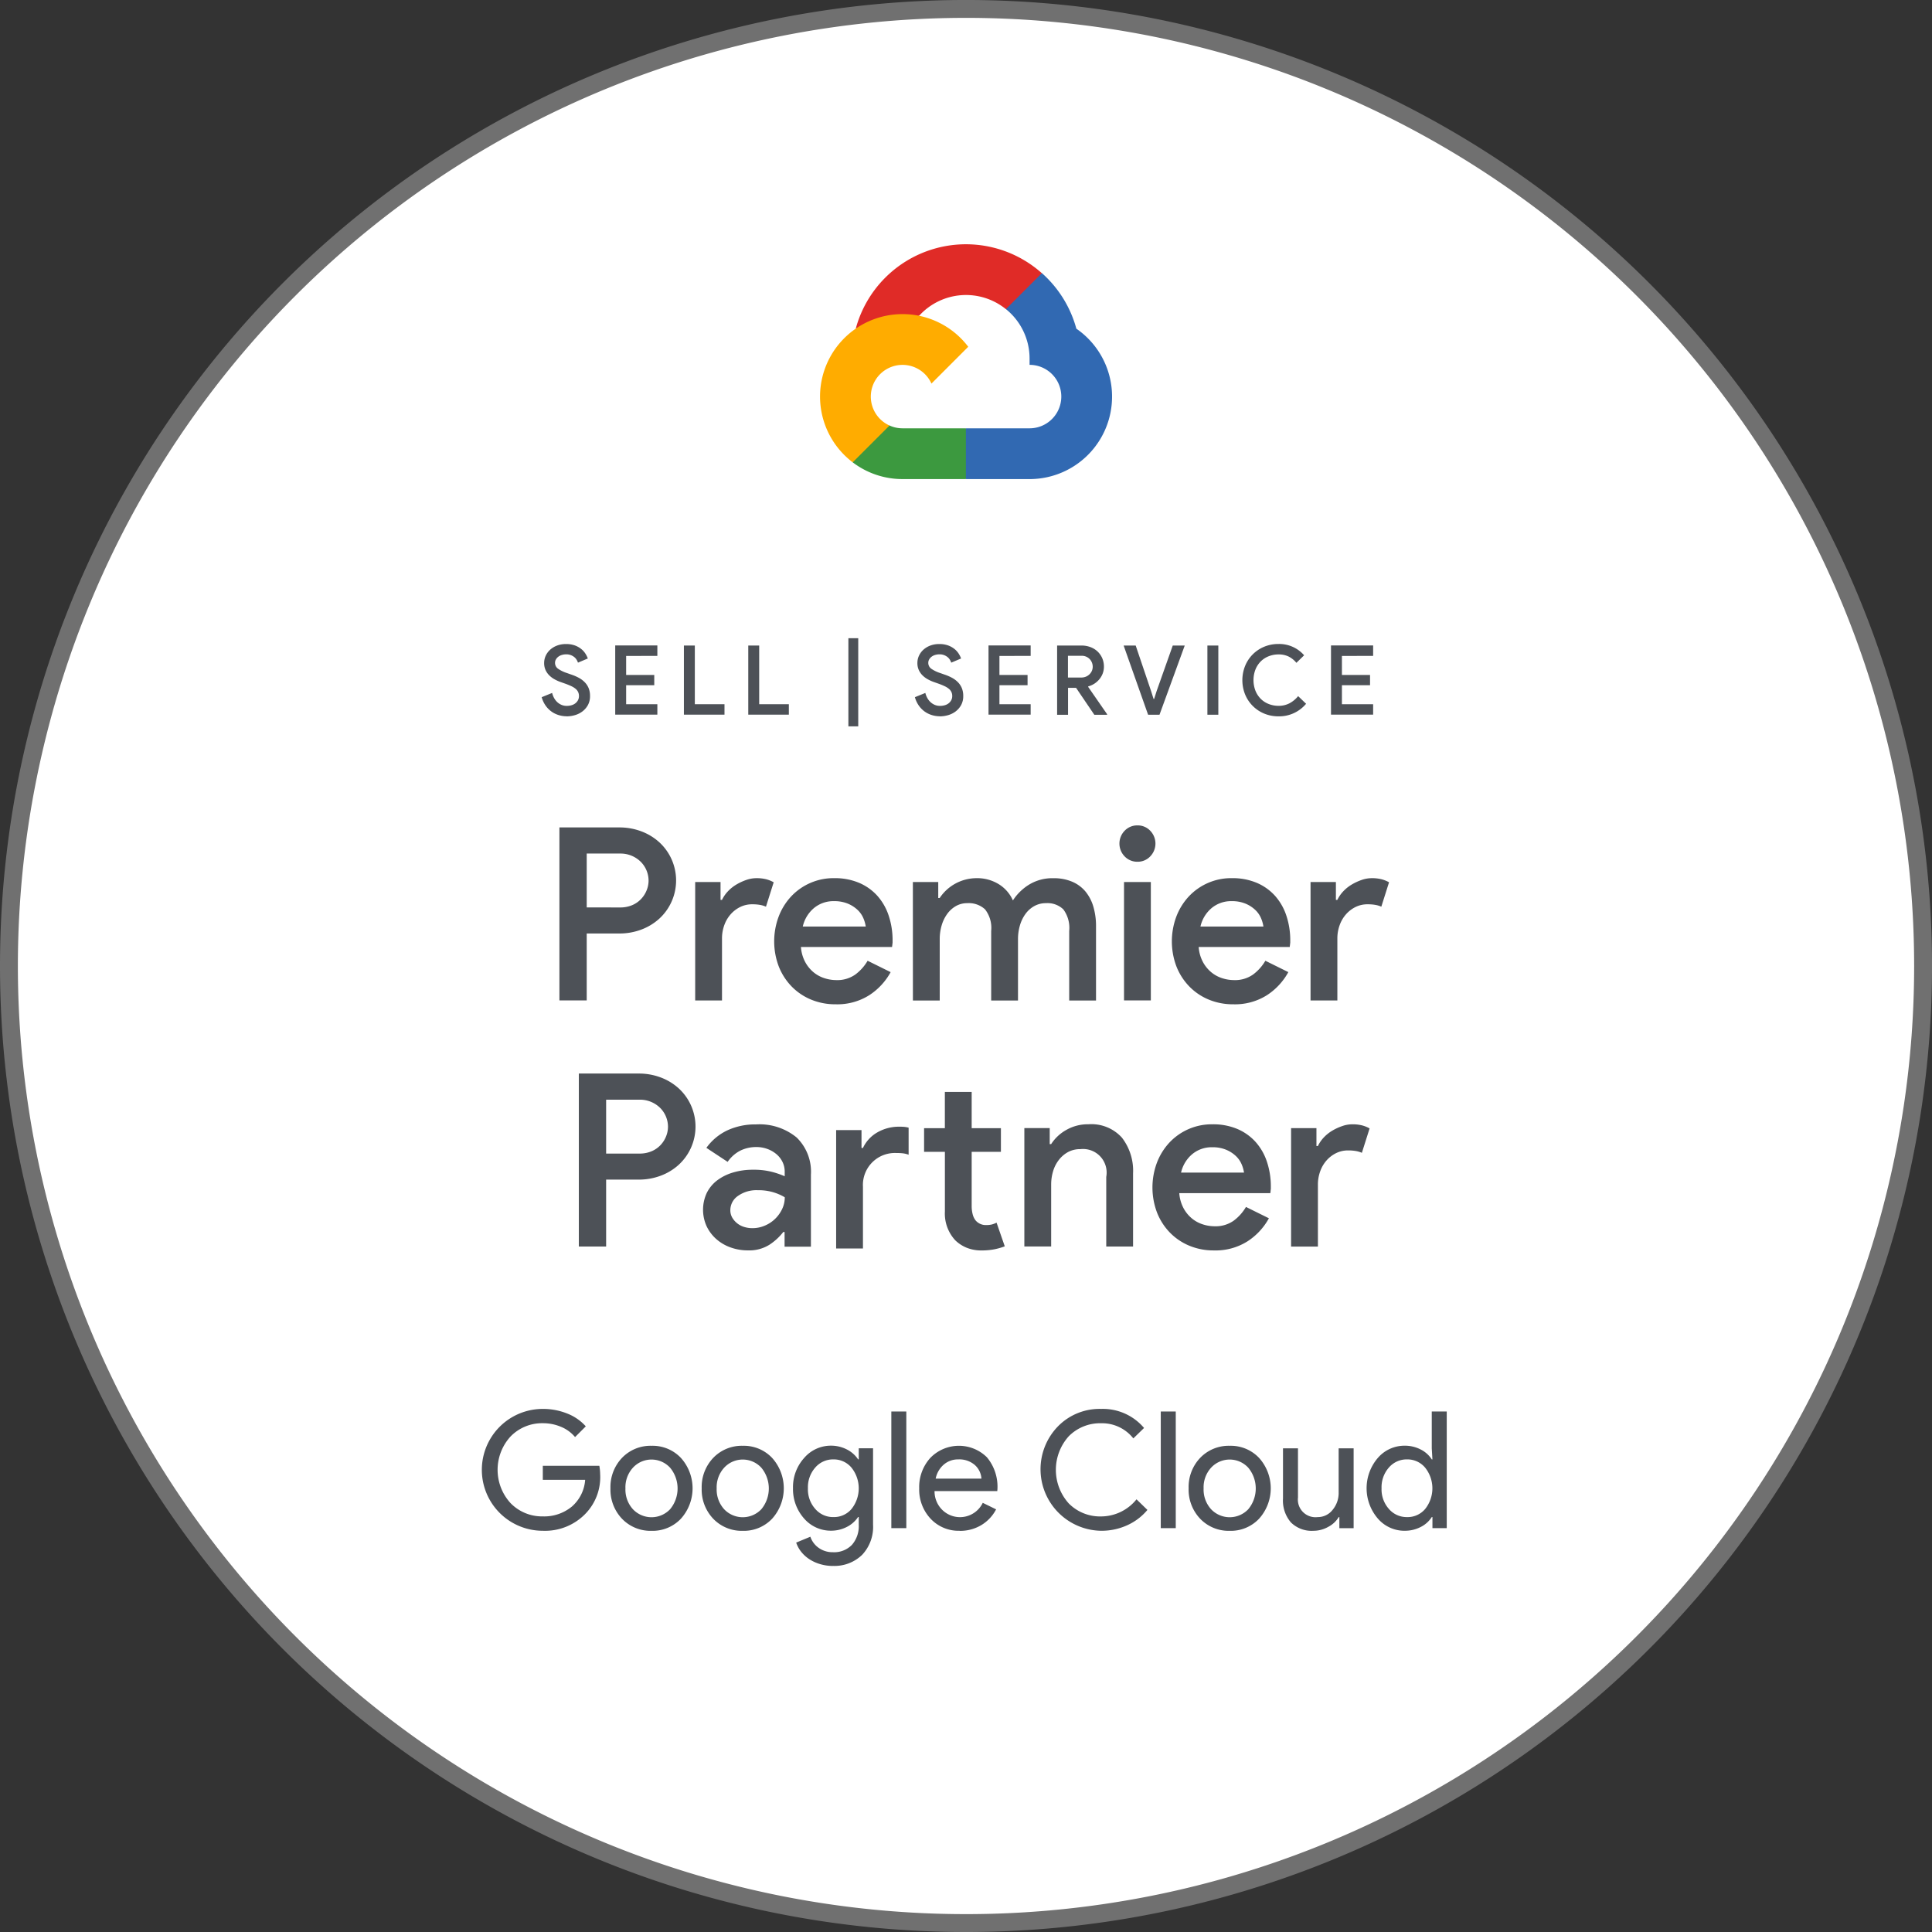 <svg xmlns="http://www.w3.org/2000/svg" width="108.063" height="108.063" viewBox="0 0 108.063 108.063"><rect x="0" y="0" width="108.063" height="108.063" fill="#333333" stroke="none"/><g id="Group_4193" data-name="Group 4193" transform="translate(0.5 0.5)" style="isolation: isolate"><path id="Path_5745" data-name="Path 5745" d="M893.618,18.149a53.532,53.532,0,1,1,0,75.705,53.532,53.532,0,0,1,0-75.705" transform="translate(-877.939 -2.47)" fill="#fff" stroke="#707070" stroke-width="1"></path><path id="Path_5746" data-name="Path 5746" d="M1047.028,263.566V253.89h3.351a3.445,3.445,0,0,1,1.223.216,3.121,3.121,0,0,1,1.007.608,2.9,2.9,0,0,1,0,4.284,3.117,3.117,0,0,1-1.007.608,3.441,3.441,0,0,1-1.223.216h-1.824v3.743h-1.527Zm3.392-5.2a1.693,1.693,0,0,0,.676-.128,1.472,1.472,0,0,0,.5-.345,1.535,1.535,0,0,0,.311-.487,1.447,1.447,0,0,0,.108-.541,1.5,1.5,0,0,0-.419-1.034,1.605,1.605,0,0,0-1.176-.48h-1.865v3.013Z" transform="translate(-1016.238 -208.109)" fill="#4d5157"></path><path id="Path_5747" data-name="Path 5747" d="M1088.732,269.69h1.419v1h.081a1.863,1.863,0,0,1,.331-.48,2.152,2.152,0,0,1,.473-.379,3.007,3.007,0,0,1,.554-.257,1.715,1.715,0,0,1,.561-.1,2.18,2.18,0,0,1,.554.061,1.8,1.8,0,0,1,.419.169l-.432,1.365a1.427,1.427,0,0,0-.331-.1,2.464,2.464,0,0,0-.439-.034,1.492,1.492,0,0,0-.669.15,1.741,1.741,0,0,0-.534.407,1.863,1.863,0,0,0-.358.611,2.163,2.163,0,0,0-.128.747v3.464h-1.5V269.69Z" transform="translate(-1050.349 -220.855)" fill="#4d5157"></path><path id="Path_5748" data-name="Path 5748" d="M1119.517,274.733a3.593,3.593,0,0,1-1.189,1.284,3.336,3.336,0,0,1-1.892.513,3.511,3.511,0,0,1-1.372-.264,3.245,3.245,0,0,1-1.088-.737,3.38,3.38,0,0,1-.716-1.115,3.964,3.964,0,0,1-.013-2.77,3.455,3.455,0,0,1,.683-1.122,3.249,3.249,0,0,1,2.439-1.047,3.47,3.47,0,0,1,1.372.257,2.9,2.9,0,0,1,1.02.716,3.135,3.135,0,0,1,.642,1.108,4.345,4.345,0,0,1,.223,1.419v.121a.635.635,0,0,0-.014.121.458.458,0,0,0-.013.108H1114.5a2.091,2.091,0,0,0,.23.825,1.929,1.929,0,0,0,.466.581,1.817,1.817,0,0,0,.615.338,2.17,2.17,0,0,0,.662.108,1.744,1.744,0,0,0,1.068-.311,2.572,2.572,0,0,0,.689-.771l1.284.635Zm-1.392-2.554a1.882,1.882,0,0,0-.128-.452,1.381,1.381,0,0,0-.311-.459,1.8,1.8,0,0,0-.54-.358,1.963,1.963,0,0,0-.8-.149,1.7,1.7,0,0,0-1.115.385,1.893,1.893,0,0,0-.628,1.034h3.526Z" transform="translate(-1070.201 -220.857)" fill="#4d5157"></path><path id="Path_5749" data-name="Path 5749" d="M1155.6,269.691h1.419v.892h.081a2.483,2.483,0,0,1,2.041-1.108,2.3,2.3,0,0,1,1.277.345,2.023,2.023,0,0,1,.777.9,2.876,2.876,0,0,1,.906-.885,2.5,2.5,0,0,1,1.365-.358,2.607,2.607,0,0,1,1.054.2,1.969,1.969,0,0,1,.736.547,2.39,2.39,0,0,1,.439.845,3.822,3.822,0,0,1,.149,1.1v4.149h-1.5v-3.892a1.735,1.735,0,0,0-.331-1.209,1.278,1.278,0,0,0-.966-.344,1.321,1.321,0,0,0-.655.162,1.532,1.532,0,0,0-.493.439,2.074,2.074,0,0,0-.311.642,2.7,2.7,0,0,0-.108.77v3.432h-1.5v-3.892a1.687,1.687,0,0,0-.345-1.209,1.344,1.344,0,0,0-.993-.344,1.26,1.26,0,0,0-.635.162,1.559,1.559,0,0,0-.486.439,2.076,2.076,0,0,0-.311.642,2.691,2.691,0,0,0-.108.77v3.432h-1.5Z" transform="translate(-1105.04 -220.856)" fill="#4d5157"></path><path id="Path_5750" data-name="Path 5750" d="M1220.065,255.323a.97.97,0,0,1-.723-.3,1.028,1.028,0,0,1,0-1.433.971.971,0,0,1,.723-.3.957.957,0,0,1,.71.3,1.028,1.028,0,0,1,0,1.433.955.955,0,0,1-.71.3m-.757,1.135h1.5v6.622h-1.5Z" transform="translate(-1156.938 -207.623)" fill="#4d5157"></path><path id="Path_5751" data-name="Path 5751" d="M1241.672,274.733a3.593,3.593,0,0,1-1.189,1.284,3.336,3.336,0,0,1-1.892.513,3.511,3.511,0,0,1-1.372-.264,3.242,3.242,0,0,1-1.088-.737,3.376,3.376,0,0,1-.716-1.115,3.966,3.966,0,0,1-.013-2.77,3.453,3.453,0,0,1,.683-1.122,3.248,3.248,0,0,1,2.439-1.047,3.47,3.47,0,0,1,1.372.257,2.9,2.9,0,0,1,1.02.716,3.131,3.131,0,0,1,.642,1.108,4.342,4.342,0,0,1,.223,1.419v.121a.625.625,0,0,0-.014.121.452.452,0,0,0-.013.108h-5.095a2.093,2.093,0,0,0,.23.825,1.929,1.929,0,0,0,.466.581,1.818,1.818,0,0,0,.615.338,2.172,2.172,0,0,0,.662.108,1.744,1.744,0,0,0,1.068-.311,2.574,2.574,0,0,0,.689-.771l1.284.635Zm-1.392-2.554a1.905,1.905,0,0,0-.128-.452,1.381,1.381,0,0,0-.311-.459,1.8,1.8,0,0,0-.54-.358,1.961,1.961,0,0,0-.8-.149,1.7,1.7,0,0,0-1.115.385,1.892,1.892,0,0,0-.628,1.034h3.526Z" transform="translate(-1170.113 -220.857)" fill="#4d5157"></path><path id="Path_5752" data-name="Path 5752" d="M1277.753,269.69h1.419v1h.081a1.861,1.861,0,0,1,.331-.48,2.156,2.156,0,0,1,.473-.379,3.014,3.014,0,0,1,.554-.257,1.718,1.718,0,0,1,.561-.1,2.178,2.178,0,0,1,.554.061,1.794,1.794,0,0,1,.419.169l-.432,1.365a1.421,1.421,0,0,0-.331-.1,2.458,2.458,0,0,0-.439-.034,1.493,1.493,0,0,0-.669.15,1.74,1.74,0,0,0-.534.407,1.868,1.868,0,0,0-.358.611,2.163,2.163,0,0,0-.128.747v3.464h-1.5V269.69Z" transform="translate(-1204.951 -220.855)" fill="#4d5157"></path><path id="Path_5753" data-name="Path 5753" d="M1053,339.164v-9.676h3.351a3.44,3.44,0,0,1,1.223.216,3.12,3.12,0,0,1,1.007.608,2.9,2.9,0,0,1,0,4.284,3.114,3.114,0,0,1-1.007.608,3.448,3.448,0,0,1-1.223.216h-1.824v3.743H1053Zm3.392-5.2a1.687,1.687,0,0,0,.676-.129,1.479,1.479,0,0,0,.5-.344,1.539,1.539,0,0,0,.311-.487,1.441,1.441,0,0,0,.108-.541,1.5,1.5,0,0,0-.419-1.034,1.606,1.606,0,0,0-1.176-.479h-1.865v3.014Z" transform="translate(-1021.124 -269.941)" fill="#4d5157"></path><path id="Path_5754" data-name="Path 5754" d="M1095.717,351.1h-.081a3.169,3.169,0,0,1-.77.709,2.114,2.114,0,0,1-1.2.318,2.836,2.836,0,0,1-.986-.169,2.432,2.432,0,0,1-.8-.473,2.255,2.255,0,0,1-.534-.716,2.231,2.231,0,0,1,.013-1.858,2,2,0,0,1,.581-.7,2.762,2.762,0,0,1,.885-.439,3.813,3.813,0,0,1,1.108-.156,4.076,4.076,0,0,1,1.108.129,4.814,4.814,0,0,1,.676.236v-.257a1.225,1.225,0,0,0-.128-.554,1.334,1.334,0,0,0-.352-.439,1.7,1.7,0,0,0-.507-.284,1.751,1.751,0,0,0-.595-.1,2.013,2.013,0,0,0-.9.2,1.935,1.935,0,0,0-.71.629l-1.189-.784a3.05,3.05,0,0,1,1.176-.98,3.7,3.7,0,0,1,1.594-.331,3.271,3.271,0,0,1,2.277.73,2.668,2.668,0,0,1,.8,2.081v4.027h-1.473V351.1Zm0-1.946a2.839,2.839,0,0,0-1.5-.392,1.783,1.783,0,0,0-1.122.324.965.965,0,0,0-.419.784.816.816,0,0,0,.108.426,1.153,1.153,0,0,0,.669.521,1.544,1.544,0,0,0,.453.067,1.745,1.745,0,0,0,.7-.142,1.862,1.862,0,0,0,.574-.378,1.9,1.9,0,0,0,.392-.547,1.514,1.514,0,0,0,.149-.662Z" transform="translate(-1052.326 -282.689)" fill="#4d5157"></path><path id="Path_5755" data-name="Path 5755" d="M1133.454,338.264h.081a1.957,1.957,0,0,1,.817-.878,2.409,2.409,0,0,1,1.21-.311,2.722,2.722,0,0,1,.318.013,1.79,1.79,0,0,1,.209.041v1.513a1.464,1.464,0,0,0-.291-.074,2.674,2.674,0,0,0-.371-.02,1.788,1.788,0,0,0-1.892,1.892v3.446h-1.5v-6.621h1.419v1Zm4.662.217h-1.162v-1.324h1.162v-2.027h1.5v2.027h1.635v1.324h-1.635v3.026a1.821,1.821,0,0,0,.054.458.932.932,0,0,0,.162.347.736.736,0,0,0,.581.264,1.319,1.319,0,0,0,.338-.034,1.4,1.4,0,0,0,.257-.1l.459,1.324a3.633,3.633,0,0,1-.595.169,3.688,3.688,0,0,1-.7.061,2.175,2.175,0,0,1-.838-.152,2.014,2.014,0,0,1-.635-.414,2.2,2.2,0,0,1-.581-1.613V338.48Z" transform="translate(-1085.767 -274.555)" fill="#4d5157"></path><path id="Path_5756" data-name="Path 5756" d="M1191.266,346.18h.081a2.383,2.383,0,0,1,.845-.79,2.417,2.417,0,0,1,1.236-.318,2.3,2.3,0,0,1,1.878.75,3.026,3.026,0,0,1,.622,1.993v4.094h-1.5v-3.892a1.32,1.32,0,0,0-1.446-1.554,1.416,1.416,0,0,0-.689.162,1.65,1.65,0,0,0-.514.439,1.917,1.917,0,0,0-.324.635,2.572,2.572,0,0,0-.108.75v3.459h-1.5v-6.622h1.419v.892Z" transform="translate(-1133.052 -282.688)" fill="#4d5157"></path><path id="Path_5757" data-name="Path 5757" d="M1235.7,350.331a3.594,3.594,0,0,1-1.189,1.284,3.334,3.334,0,0,1-1.892.514,3.511,3.511,0,0,1-1.372-.264,3.25,3.25,0,0,1-1.088-.737,3.377,3.377,0,0,1-.716-1.115,3.966,3.966,0,0,1-.014-2.77,3.456,3.456,0,0,1,.683-1.121,3.245,3.245,0,0,1,2.439-1.047,3.469,3.469,0,0,1,1.372.256,2.905,2.905,0,0,1,1.02.717,3.129,3.129,0,0,1,.642,1.108,4.34,4.34,0,0,1,.223,1.419v.122a.642.642,0,0,0-.013.121.449.449,0,0,0-.013.108h-5.095a2.093,2.093,0,0,0,.23.825,1.931,1.931,0,0,0,.466.581,1.821,1.821,0,0,0,.615.338,2.157,2.157,0,0,0,.662.108,1.745,1.745,0,0,0,1.068-.311,2.574,2.574,0,0,0,.689-.77l1.284.635Zm-1.392-2.554a1.9,1.9,0,0,0-.128-.453,1.383,1.383,0,0,0-.311-.459,1.8,1.8,0,0,0-.54-.358,1.955,1.955,0,0,0-.8-.149,1.694,1.694,0,0,0-1.115.385,1.892,1.892,0,0,0-.628,1.034h3.526Z" transform="translate(-1165.226 -282.689)" fill="#4d5157"></path><path id="Path_5758" data-name="Path 5758" d="M1271.777,345.29h1.419v1h.081a1.863,1.863,0,0,1,.331-.48,2.171,2.171,0,0,1,.473-.379,2.981,2.981,0,0,1,.554-.256,1.706,1.706,0,0,1,.561-.1,2.173,2.173,0,0,1,.554.061,1.761,1.761,0,0,1,.419.169l-.432,1.365a1.441,1.441,0,0,0-.331-.1,2.488,2.488,0,0,0-.439-.034,1.493,1.493,0,0,0-.669.15,1.734,1.734,0,0,0-.534.407,1.865,1.865,0,0,0-.358.611,2.161,2.161,0,0,0-.128.747v3.463h-1.5V345.29Z" transform="translate(-1200.063 -282.689)" fill="#4d5157"></path><path id="Path_5759" data-name="Path 5759" d="M1042.974,201.583a1.518,1.518,0,0,1-.451-.068,1.372,1.372,0,0,1-.405-.2,1.4,1.4,0,0,1-.327-.335,1.528,1.528,0,0,1-.216-.465l.584-.238a1.169,1.169,0,0,0,.11.284.91.91,0,0,0,.178.23.838.838,0,0,0,.238.154.739.739,0,0,0,.294.056.939.939,0,0,0,.259-.035.625.625,0,0,0,.216-.105.553.553,0,0,0,.149-.173.486.486,0,0,0,.057-.238.526.526,0,0,0-.043-.216.516.516,0,0,0-.135-.179,1.069,1.069,0,0,0-.243-.154,3.761,3.761,0,0,0-.362-.148l-.243-.086a2.065,2.065,0,0,1-.321-.143,1.348,1.348,0,0,1-.3-.216,1.026,1.026,0,0,1-.216-.3.923.923,0,0,1-.084-.406.956.956,0,0,1,.089-.408,1.043,1.043,0,0,1,.251-.338,1.2,1.2,0,0,1,.387-.23,1.4,1.4,0,0,1,.494-.084,1.433,1.433,0,0,1,.495.078,1.25,1.25,0,0,1,.359.2,1.072,1.072,0,0,1,.235.262,1.372,1.372,0,0,1,.133.268l-.551.233a.809.809,0,0,0-.078-.165.564.564,0,0,0-.132-.149.733.733,0,0,0-.192-.108.705.705,0,0,0-.257-.043.827.827,0,0,0-.243.035.617.617,0,0,0-.2.1.511.511,0,0,0-.132.151.377.377,0,0,0-.049.189.4.4,0,0,0,.171.332,1.877,1.877,0,0,0,.5.241l.243.086a2.58,2.58,0,0,1,.416.179,1.379,1.379,0,0,1,.33.246,1.034,1.034,0,0,1,.219.332,1.139,1.139,0,0,1,.078.438,1.026,1.026,0,0,1-.122.516,1.136,1.136,0,0,1-.311.354,1.277,1.277,0,0,1-.422.205,1.676,1.676,0,0,1-.454.065Z" transform="translate(-1011.777 -162.019)" fill="#4d5157"></path><path id="Path_5760" data-name="Path 5760" d="M1064.8,198.6v1.065h1.573v.573H1064.8V201.3h1.746v.584h-2.357v-3.87h2.357v.584Z" transform="translate(-1030.278 -162.411)" fill="#4d5157"></path><path id="Path_5761" data-name="Path 5761" d="M1085.27,198.018h.611V201.3h1.659v.584h-2.27Z" transform="translate(-1047.517 -162.411)" fill="#4d5157"></path><path id="Path_5762" data-name="Path 5762" d="M1105.041,198.018h.611V201.3h1.659v.584h-2.27Z" transform="translate(-1063.688 -162.411)" fill="#4d5157"></path><rect id="Rectangle_2117" data-name="Rectangle 2117" width="0.551" height="4.93" transform="translate(46.953 35.197)" fill="#4d5157"></rect><path id="Path_5763" data-name="Path 5763" d="M1157.617,201.583a1.518,1.518,0,0,1-.451-.068,1.372,1.372,0,0,1-.405-.2,1.4,1.4,0,0,1-.327-.335,1.528,1.528,0,0,1-.216-.465l.584-.238a1.15,1.15,0,0,0,.111.284.9.9,0,0,0,.179.23.831.831,0,0,0,.238.154.739.739,0,0,0,.295.056.941.941,0,0,0,.259-.035.625.625,0,0,0,.216-.105.55.55,0,0,0,.149-.173.483.483,0,0,0,.057-.238.5.5,0,0,0-.178-.395,1.083,1.083,0,0,0-.243-.154,3.742,3.742,0,0,0-.362-.148l-.243-.086a2.083,2.083,0,0,1-.322-.143,1.343,1.343,0,0,1-.3-.216,1.029,1.029,0,0,1-.216-.3.922.922,0,0,1-.084-.406.957.957,0,0,1,.089-.408,1.041,1.041,0,0,1,.251-.338,1.2,1.2,0,0,1,.387-.23,1.4,1.4,0,0,1,.495-.084,1.432,1.432,0,0,1,.495.078,1.254,1.254,0,0,1,.359.2,1.077,1.077,0,0,1,.235.262,1.372,1.372,0,0,1,.133.268l-.551.233a.8.8,0,0,0-.078-.165.566.566,0,0,0-.132-.149.733.733,0,0,0-.192-.108.7.7,0,0,0-.257-.043.83.83,0,0,0-.243.035.617.617,0,0,0-.2.1.507.507,0,0,0-.133.151.377.377,0,0,0-.049.189.4.4,0,0,0,.17.332,1.879,1.879,0,0,0,.5.241l.243.086a2.606,2.606,0,0,1,.416.179,1.381,1.381,0,0,1,.329.246,1.04,1.04,0,0,1,.219.332,1.144,1.144,0,0,1,.078.438,1.026,1.026,0,0,1-.122.516,1.135,1.135,0,0,1-.311.354,1.277,1.277,0,0,1-.422.205,1.674,1.674,0,0,1-.454.065Z" transform="translate(-1105.545 -162.019)" fill="#4d5157"></path><path id="Path_5764" data-name="Path 5764" d="M1179.448,198.6v1.065h1.573v.573h-1.573V201.3h1.746v.584h-2.357v-3.87h2.357v.584Z" transform="translate(-1124.046 -162.411)" fill="#4d5157"></path><path id="Path_5765" data-name="Path 5765" d="M1199.912,198.018h1.367a1.4,1.4,0,0,1,.495.087,1.17,1.17,0,0,1,.4.246,1.148,1.148,0,0,1,.262.375,1.18,1.18,0,0,1,.094.476,1.06,1.06,0,0,1-.068.379,1.123,1.123,0,0,1-.187.322,1.215,1.215,0,0,1-.622.4l-.005.027,1.06,1.53v.032h-.714l-1.022-1.508h-.449v1.508h-.611v-3.87Zm1.351,1.79a.686.686,0,0,0,.251-.046.638.638,0,0,0,.2-.127.622.622,0,0,0,.138-.192.58.58,0,0,0,.051-.246.612.612,0,0,0-.041-.216.594.594,0,0,0-.119-.195.613.613,0,0,0-.195-.141.635.635,0,0,0-.268-.054h-.762v1.216Z" transform="translate(-1141.284 -162.411)" fill="#4d5157"></path><path id="Path_5766" data-name="Path 5766" d="M1220.367,198.018h.67l.859,2.541.141.444h.032l.141-.444.9-2.541h.67l-1.411,3.87h-.638l-1.368-3.87Z" transform="translate(-1158.014 -162.411)" fill="#4d5157"></path><rect id="Rectangle_2118" data-name="Rectangle 2118" width="0.611" height="3.87" transform="translate(67.034 35.607)" fill="#4d5157"></rect><path id="Path_5767" data-name="Path 5767" d="M1260.381,200.887a1.963,1.963,0,0,1-1.541.7,2.055,2.055,0,0,1-.8-.154,1.963,1.963,0,0,1-1.067-1.068,2.145,2.145,0,0,1,0-1.6,1.954,1.954,0,0,1,1.067-1.071,2.046,2.046,0,0,1,.8-.154,1.843,1.843,0,0,1,1.433.633l-.432.421a1.347,1.347,0,0,0-.435-.351,1.257,1.257,0,0,0-.565-.119,1.478,1.478,0,0,0-.543.1,1.3,1.3,0,0,0-.446.286,1.354,1.354,0,0,0-.3.454,1.663,1.663,0,0,0,0,1.195,1.362,1.362,0,0,0,.3.454,1.3,1.3,0,0,0,.446.286,1.475,1.475,0,0,0,.543.1,1.3,1.3,0,0,0,.616-.143,1.6,1.6,0,0,0,.481-.4l.443.427Z" transform="translate(-1187.829 -162.02)" fill="#4d5157"></path><path id="Path_5768" data-name="Path 5768" d="M1284.652,198.6v1.065h1.573v.573h-1.573V201.3h1.746v.584h-2.357v-3.87h2.357v.584Z" transform="translate(-1210.094 -162.411)" fill="#4d5157"></path><path id="Path_5769" data-name="Path 5769" d="M1146.456,78.382l.523.01,1.421-1.421.069-.6a6.383,6.383,0,0,0-10.408,3.1.775.775,0,0,1,.486-.027l2.84-.467s.147-.241.22-.227a3.543,3.543,0,0,1,4.849-.369Z" transform="translate(-1090.695 -61.591)" fill="#e02b27"></path><path id="Path_5770" data-name="Path 5770" d="M1176.5,86.731a6.4,6.4,0,0,0-1.927-3.107l-2.013,2.013a3.545,3.545,0,0,1,1.323,2.762v.355a1.775,1.775,0,1,1,0,3.55h-3.55l-.355.357v2.13l.355.353h3.55a4.613,4.613,0,0,0,2.618-8.412Z" transform="translate(-1116.796 -68.847)" fill="#3169b2"></path><path id="Path_5771" data-name="Path 5771" d="M1139.9,133.415h3.547v-2.84H1139.9a1.759,1.759,0,0,1-.731-.16l-.512.156-1.422,1.422-.125.48a4.588,4.588,0,0,0,2.789.941Z" transform="translate(-1089.922 -107.118)" fill="#3c993f"></path><path id="Path_5772" data-name="Path 5772" d="M1131.7,96.2a4.613,4.613,0,0,0-2.787,8.29l2.059-2.058a1.774,1.774,0,1,1,2.345-2.346l2.058-2.059A4.61,4.61,0,0,0,1131.7,96.2Z" transform="translate(-1081.718 -79.131)" fill="#ffac00"></path><path id="Path_5773" data-name="Path 5773" d="M1029.919,436.177a2.944,2.944,0,0,1-.811,2.178,3.143,3.143,0,0,1-2.4.966,3.408,3.408,0,1,1,0-6.816,3.621,3.621,0,0,1,1.358.255,2.709,2.709,0,0,1,1.048.72l-.6.6a2.016,2.016,0,0,0-.779-.57,2.574,2.574,0,0,0-1.025-.205,2.454,2.454,0,0,0-1.8.738,2.759,2.759,0,0,0,0,3.736,2.455,2.455,0,0,0,1.8.738,2.426,2.426,0,0,0,1.622-.547,2.179,2.179,0,0,0,.747-1.5h-2.369v-.784h3.162a2.817,2.817,0,0,1,.046.492Z" transform="translate(-996.849 -354.2)" fill="#4d5157"></path><path id="Path_5774" data-name="Path 5774" d="M1062.707,446.191a2.363,2.363,0,0,1,.647-1.7,2.205,2.205,0,0,1,1.65-.674,2.175,2.175,0,0,1,1.64.674,2.541,2.541,0,0,1,0,3.408,2.176,2.176,0,0,1-1.64.674,2.206,2.206,0,0,1-1.65-.674,2.361,2.361,0,0,1-.647-1.7m.838,0a1.636,1.636,0,0,0,.419,1.167,1.432,1.432,0,0,0,2.078,0,1.819,1.819,0,0,0,0-2.324,1.412,1.412,0,0,0-2.078,0,1.622,1.622,0,0,0-.419,1.157" transform="translate(-1029.062 -363.449)" fill="#4d5157"></path><path id="Path_5775" data-name="Path 5775" d="M1090.732,446.191a2.362,2.362,0,0,1,.647-1.7,2.205,2.205,0,0,1,1.649-.674,2.175,2.175,0,0,1,1.64.674,2.541,2.541,0,0,1,0,3.408,2.176,2.176,0,0,1-1.64.674,2.206,2.206,0,0,1-1.649-.674,2.361,2.361,0,0,1-.647-1.7m.838,0a1.636,1.636,0,0,0,.419,1.167,1.432,1.432,0,0,0,2.078,0,1.82,1.82,0,0,0,0-2.324,1.412,1.412,0,0,0-2.078,0,1.623,1.623,0,0,0-.419,1.157" transform="translate(-1051.984 -363.449)" fill="#4d5157"></path><path id="Path_5776" data-name="Path 5776" d="M1120.988,450.54a2.492,2.492,0,0,1-.7-.1,2.272,2.272,0,0,1-.6-.269,1.929,1.929,0,0,1-.46-.41,1.727,1.727,0,0,1-.291-.528l.793-.328a1.256,1.256,0,0,0,.474.629,1.327,1.327,0,0,0,.784.237,1.386,1.386,0,0,0,1.066-.41,1.59,1.59,0,0,0,.383-1.13v-.428h-.037a1.65,1.65,0,0,1-.642.56,1.923,1.923,0,0,1-.879.205,1.975,1.975,0,0,1-1.5-.683,2.47,2.47,0,0,1-.62-1.695,2.436,2.436,0,0,1,.62-1.686,1.963,1.963,0,0,1,1.5-.692,1.921,1.921,0,0,1,.879.205,1.648,1.648,0,0,1,.642.56h.037v-.62h.8v4.274a2.279,2.279,0,0,1-.61,1.686,2.217,2.217,0,0,1-1.64.62Zm.027-2.734a1.283,1.283,0,0,0,1.011-.446,1.851,1.851,0,0,0,0-2.324,1.289,1.289,0,0,0-1.011-.456,1.307,1.307,0,0,0-1.011.456,1.663,1.663,0,0,0-.41,1.157,1.644,1.644,0,0,0,.41,1.157A1.308,1.308,0,0,0,1121.015,447.806Z" transform="translate(-1074.904 -363.451)" fill="#4d5157"></path><rect id="Rectangle_2119" data-name="Rectangle 2119" width="0.838" height="6.524" transform="translate(49.355 78.45)" fill="#4d5157"></rect><path id="Path_5777" data-name="Path 5777" d="M1159.8,448.571a2.136,2.136,0,0,1-1.622-.674,2.381,2.381,0,0,1-.638-1.7,2.423,2.423,0,0,1,.62-1.7,2.228,2.228,0,0,1,3.167-.037,2.57,2.57,0,0,1,.588,1.8l-.009.091h-3.508a1.455,1.455,0,0,0,.437,1.057,1.413,1.413,0,0,0,2.26-.4l.747.365a2.225,2.225,0,0,1-.833.884,2.305,2.305,0,0,1-1.207.319Zm-1.34-2.916h2.561a1.112,1.112,0,0,0-.378-.77,1.324,1.324,0,0,0-.916-.306,1.214,1.214,0,0,0-.815.292,1.393,1.393,0,0,0-.451.784" transform="translate(-1106.626 -363.45)" fill="#4d5157"></path><path id="Path_5778" data-name="Path 5778" d="M1198.211,439.321a3.441,3.441,0,0,1-2.424-5.832,3.255,3.255,0,0,1,2.424-.984,3.016,3.016,0,0,1,2.4,1.066l-.6.583a2.227,2.227,0,0,0-1.8-.847,2.462,2.462,0,0,0-1.813.729,2.807,2.807,0,0,0,0,3.754,2.461,2.461,0,0,0,1.813.729,2.554,2.554,0,0,0,1.978-.957l.61.593a3.166,3.166,0,0,1-1.139.861,3.468,3.468,0,0,1-1.449.305Z" transform="translate(-1137.12 -354.2)" fill="#4d5157"></path><rect id="Rectangle_2120" data-name="Rectangle 2120" width="0.838" height="6.524" transform="translate(64.426 78.45)" fill="#4d5157"></rect><path id="Path_5779" data-name="Path 5779" d="M1240.311,446.191a2.363,2.363,0,0,1,.647-1.7,2.205,2.205,0,0,1,1.65-.674,2.175,2.175,0,0,1,1.64.674,2.541,2.541,0,0,1,0,3.408,2.176,2.176,0,0,1-1.64.674,2.206,2.206,0,0,1-1.65-.674,2.361,2.361,0,0,1-.647-1.7m.838,0a1.635,1.635,0,0,0,.419,1.167,1.432,1.432,0,0,0,2.078,0,1.82,1.82,0,0,0,0-2.324,1.412,1.412,0,0,0-2.078,0,1.622,1.622,0,0,0-.419,1.157" transform="translate(-1174.327 -363.449)" fill="#4d5157"></path><path id="Path_5780" data-name="Path 5780" d="M1273.239,449.08h-.8v-.619h-.036a1.489,1.489,0,0,1-.588.547,1.689,1.689,0,0,1-.825.219,1.649,1.649,0,0,1-1.262-.469,1.871,1.871,0,0,1-.442-1.335v-2.807h.838v2.752a.986.986,0,0,0,1.1,1.093,1.046,1.046,0,0,0,.838-.406,1.468,1.468,0,0,0,.337-.97v-2.47h.838v4.465Z" transform="translate(-1198.024 -364.105)" fill="#4d5157"></path><path id="Path_5781" data-name="Path 5781" d="M1297.082,439.976a1.964,1.964,0,0,1-1.5-.693,2.6,2.6,0,0,1,0-3.372,1.964,1.964,0,0,1,1.5-.693,1.923,1.923,0,0,1,.9.209,1.572,1.572,0,0,1,.624.556h.037l-.037-.619v-2.059h.838v6.524h-.8v-.619h-.037a1.569,1.569,0,0,1-.624.556,1.924,1.924,0,0,1-.9.209Zm.137-.765a1.284,1.284,0,0,0,1.012-.447,1.852,1.852,0,0,0,0-2.324,1.29,1.29,0,0,0-1.012-.456,1.307,1.307,0,0,0-1.011.456,1.663,1.663,0,0,0-.41,1.157,1.644,1.644,0,0,0,.41,1.157A1.308,1.308,0,0,0,1297.218,439.211Z" transform="translate(-1219.023 -354.855)" fill="#4d5157"></path></g></svg>